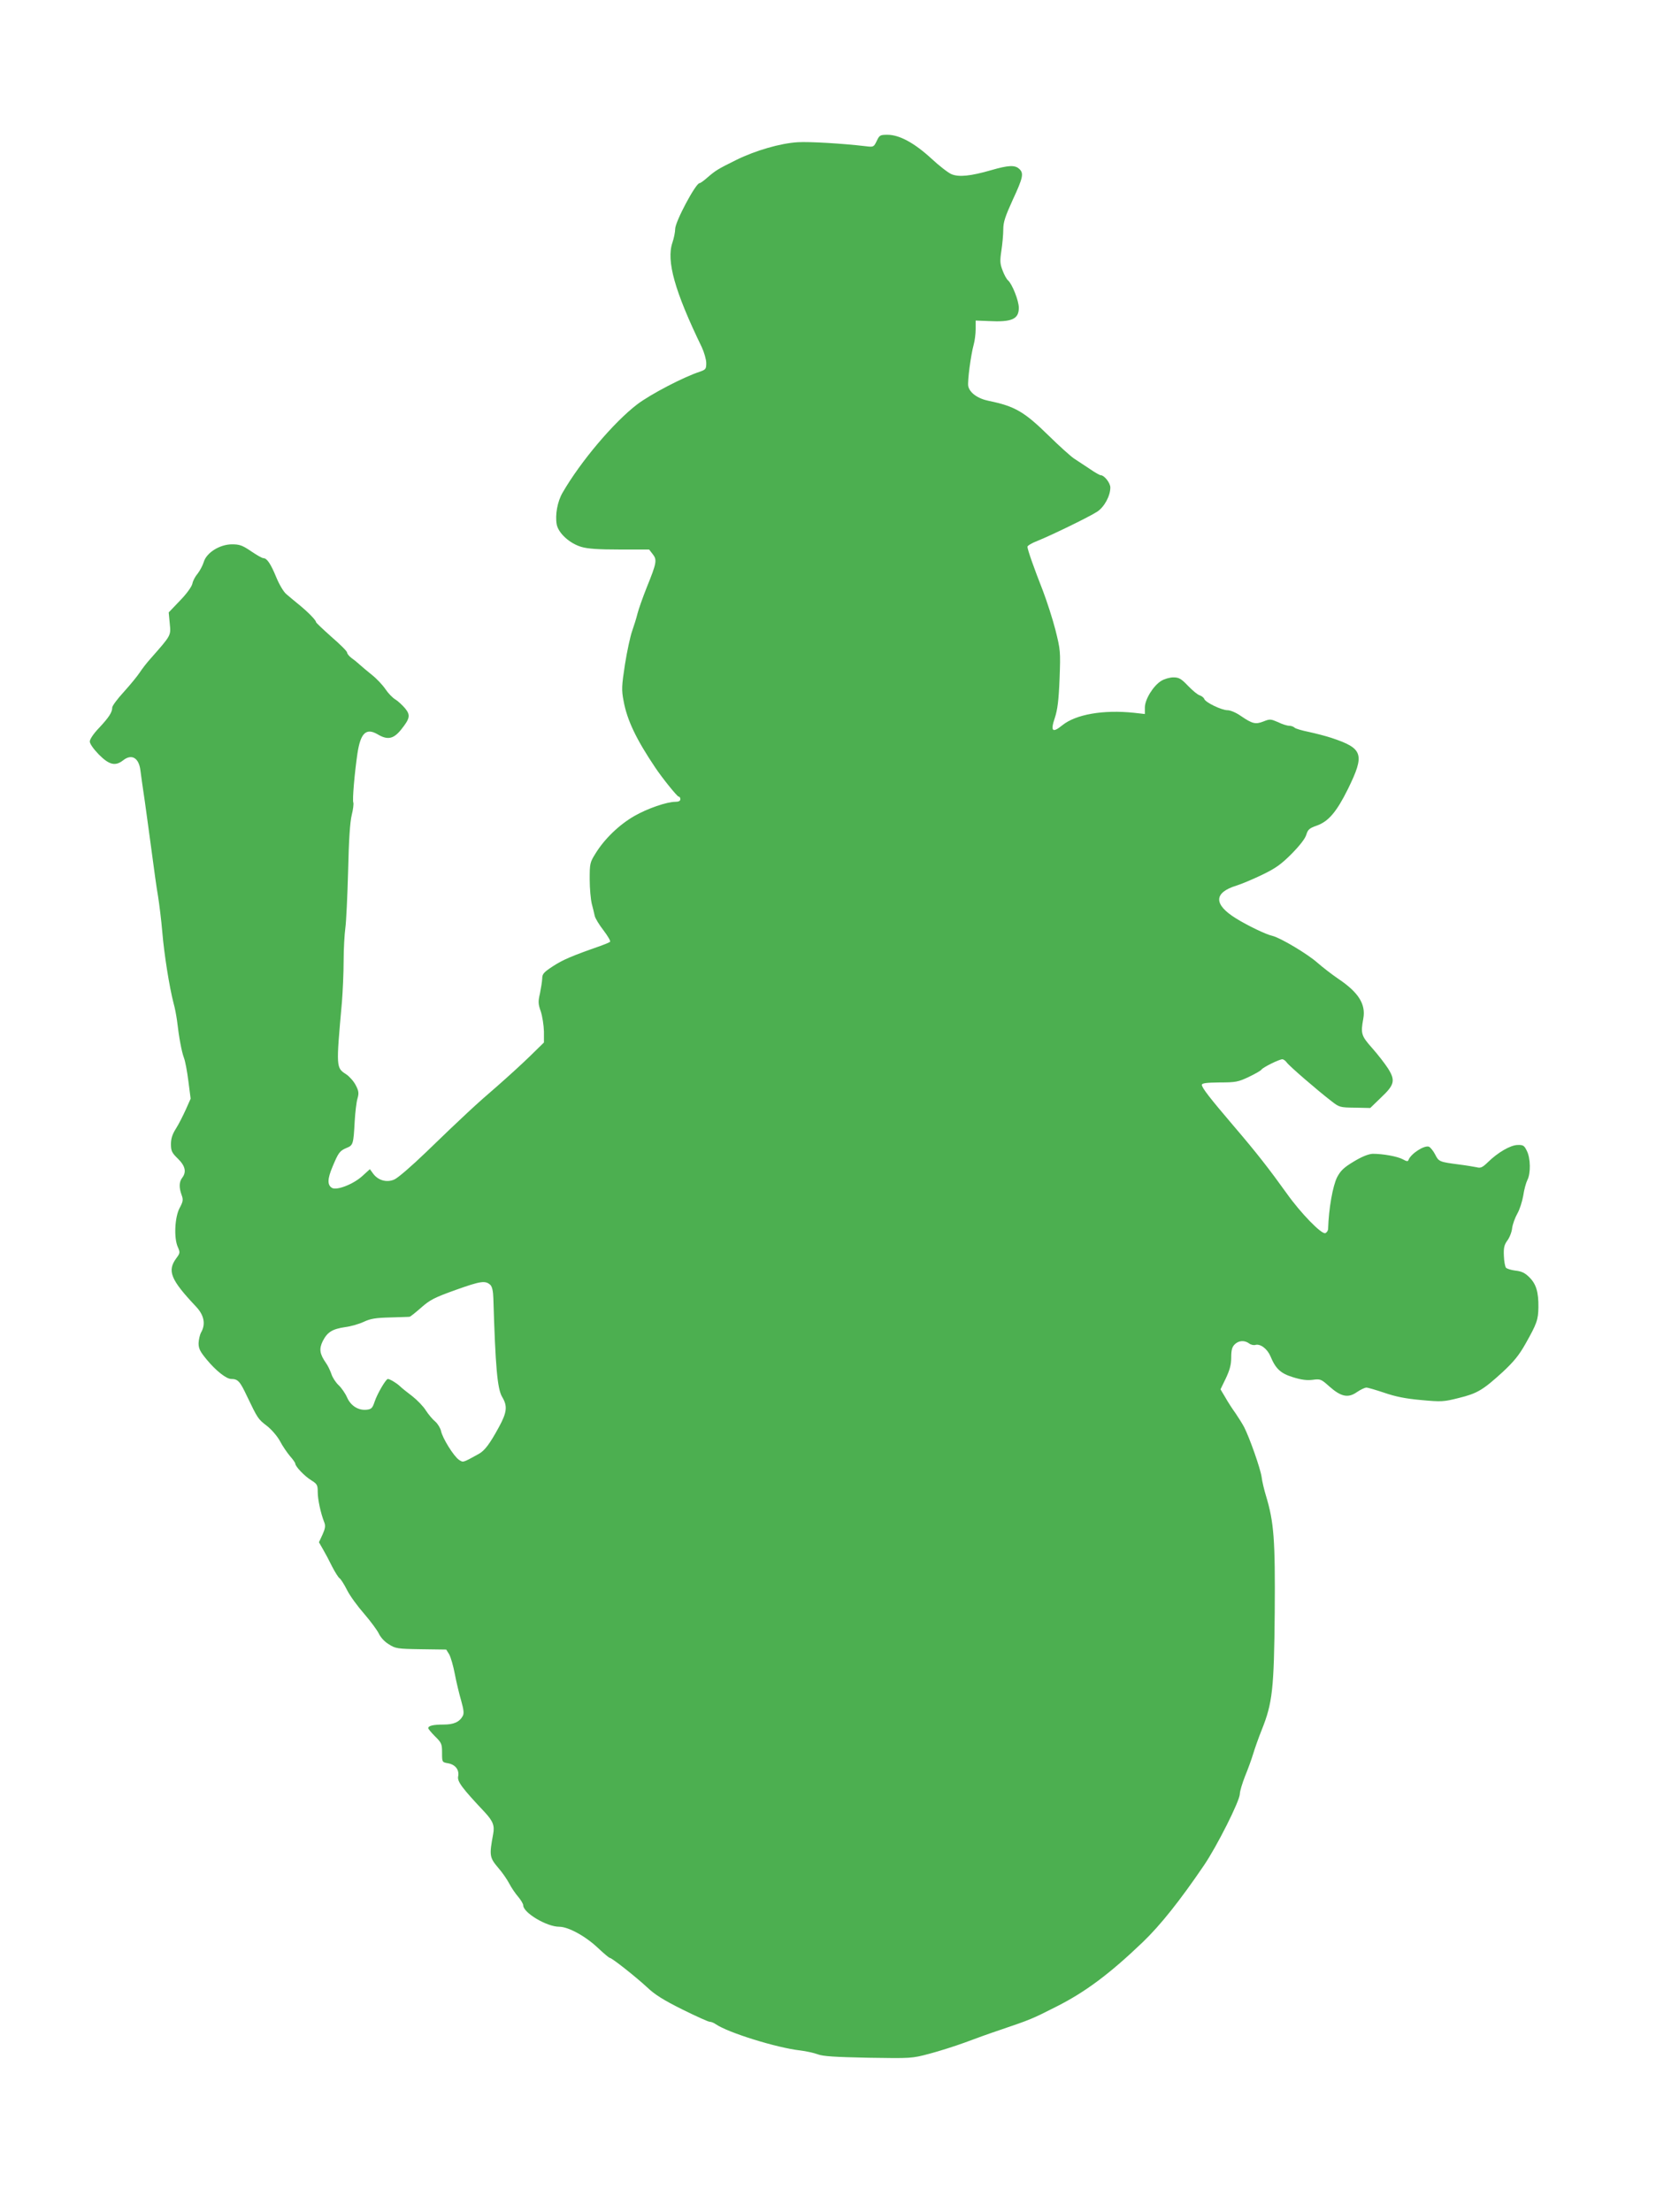 <?xml version="1.0" standalone="no"?>
<!DOCTYPE svg PUBLIC "-//W3C//DTD SVG 20010904//EN"
 "http://www.w3.org/TR/2001/REC-SVG-20010904/DTD/svg10.dtd">
<svg version="1.0" xmlns="http://www.w3.org/2000/svg"
 width="959pt" height="1280pt" viewBox="0 0 959 1280"
 preserveAspectRatio="xMidYMid meet">
<g transform="translate(0,1280) scale(0.1,-0.1)"
fill="#4caf50" stroke="none">
<path d="M5077 11984 c-17 -35 -18 -36 -65 -30 -136 16 -326 27 -392 23 -101
-6 -245 -48 -355 -102 -107 -53 -119 -60 -168 -102 -20 -18 -41 -33 -46 -33
-22 0 -141 -223 -141 -265 0 -17 -7 -53 -16 -79 -36 -106 13 -281 170 -605 14
-30 26 -72 26 -92 0 -34 -3 -38 -37 -50 -93 -30 -285 -130 -363 -189 -136
-104 -328 -331 -432 -511 -30 -51 -44 -129 -34 -184 10 -51 75 -110 143 -130
37 -11 99 -15 221 -15 l171 0 21 -27 c26 -33 23 -50 -35 -193 -23 -58 -47
-126 -53 -150 -6 -25 -20 -70 -31 -101 -11 -31 -30 -119 -42 -195 -19 -124
-20 -147 -8 -209 20 -112 74 -224 183 -386 42 -63 128 -169 136 -169 6 0 10
-7 10 -15 0 -10 -10 -15 -28 -15 -50 0 -161 -38 -238 -82 -86 -49 -172 -131
-224 -215 -34 -54 -35 -60 -35 -152 0 -53 6 -116 12 -141 7 -25 14 -56 17 -70
3 -14 26 -52 51 -84 25 -33 42 -62 38 -66 -4 -4 -28 -14 -53 -23 -169 -59
-220 -81 -277 -118 -55 -36 -63 -45 -63 -73 -1 -17 -7 -55 -13 -85 -11 -47
-11 -60 5 -105 9 -28 17 -80 18 -115 l0 -64 -83 -81 c-46 -45 -130 -121 -187
-171 -119 -102 -201 -178 -413 -383 -82 -79 -164 -150 -184 -158 -44 -19 -93
-5 -122 34 l-19 26 -43 -39 c-52 -48 -150 -86 -177 -69 -27 17 -26 52 4 123
34 81 41 91 81 108 38 15 40 22 47 153 3 52 10 112 16 132 9 31 8 44 -10 78
-11 22 -36 50 -55 63 -59 38 -59 37 -25 417 5 63 10 171 10 240 0 69 5 154 10
190 5 36 12 184 16 330 4 180 11 284 21 324 8 32 12 65 9 72 -6 15 7 168 24
284 18 118 50 149 116 111 58 -35 93 -28 137 27 52 65 55 84 22 124 -16 18
-40 41 -55 50 -16 9 -42 36 -58 60 -17 25 -52 62 -79 83 -26 21 -57 47 -68 57
-11 10 -32 28 -48 39 -15 11 -27 26 -27 33 0 7 -40 47 -90 90 -49 44 -90 82
-90 86 0 11 -46 58 -100 102 -25 20 -57 47 -72 60 -16 13 -41 56 -58 97 -32
78 -54 111 -75 111 -7 0 -39 18 -71 40 -50 34 -67 40 -110 40 -71 0 -148 -48
-164 -102 -6 -20 -22 -50 -35 -67 -14 -16 -28 -42 -31 -59 -4 -17 -32 -57 -71
-97 l-66 -69 6 -64 c7 -71 9 -67 -109 -201 -23 -25 -52 -63 -65 -83 -13 -20
-54 -70 -91 -111 -38 -41 -68 -82 -68 -91 0 -28 -19 -57 -76 -118 -32 -33 -54
-66 -54 -79 0 -13 21 -43 53 -76 60 -60 95 -68 140 -33 49 39 91 15 100 -57 3
-26 15 -109 26 -183 10 -74 29 -209 41 -300 12 -91 27 -201 35 -245 7 -44 19
-138 25 -210 11 -131 41 -317 65 -410 8 -27 16 -72 20 -100 12 -103 27 -181
40 -216 8 -20 19 -81 26 -136 l13 -101 -28 -63 c-16 -35 -41 -85 -57 -110 -21
-33 -29 -58 -29 -90 0 -39 5 -50 40 -84 43 -42 51 -77 25 -111 -18 -23 -19
-57 -3 -100 10 -27 8 -38 -12 -75 -28 -53 -34 -174 -10 -226 13 -30 13 -35 -8
-63 -55 -74 -35 -124 112 -280 48 -50 58 -102 31 -150 -8 -14 -14 -42 -15 -63
0 -32 9 -49 48 -96 53 -64 113 -111 141 -111 39 0 51 -14 91 -99 62 -129 64
-133 115 -172 27 -21 60 -59 76 -88 15 -29 42 -68 58 -87 17 -19 31 -39 31
-44 0 -16 53 -72 92 -96 35 -22 38 -28 38 -69 0 -42 17 -122 38 -175 8 -20 5
-36 -10 -70 l-21 -45 23 -40 c13 -22 37 -67 53 -100 17 -33 36 -63 43 -68 7
-4 27 -35 44 -69 17 -34 62 -95 99 -137 36 -42 74 -93 84 -113 10 -22 33 -48
58 -63 39 -25 49 -27 187 -29 l146 -2 17 -27 c9 -16 24 -67 33 -115 9 -48 26
-117 37 -155 14 -50 17 -72 9 -87 -19 -35 -52 -50 -111 -50 -61 0 -89 -7 -89
-21 0 -4 18 -26 40 -48 37 -36 40 -44 40 -94 0 -55 0 -55 35 -61 43 -8 66 -39
58 -77 -5 -29 22 -66 155 -207 47 -51 57 -77 48 -125 -23 -125 -22 -136 31
-198 21 -24 49 -64 62 -89 13 -25 37 -60 53 -78 15 -18 28 -40 28 -48 0 -43
136 -124 208 -124 53 0 152 -54 224 -122 34 -32 65 -58 69 -58 12 0 150 -109
216 -170 46 -44 97 -75 205 -129 79 -39 150 -71 158 -71 9 0 24 -6 35 -14 71
-49 354 -137 490 -152 33 -4 78 -14 100 -22 31 -12 100 -16 292 -20 249 -4
254 -4 355 23 57 15 148 44 203 64 55 21 150 55 210 75 174 59 183 63 323 134
167 84 309 190 501 374 101 97 215 240 353 443 75 110 208 374 208 414 0 15
14 61 30 102 17 41 38 99 47 129 9 30 31 93 50 140 62 155 71 235 75 680 3
419 -4 520 -51 675 -10 33 -22 82 -25 108 -7 49 -69 225 -101 288 -10 19 -32
54 -49 79 -18 25 -45 66 -60 93 l-28 47 31 64 c23 49 31 79 31 120 0 43 5 61
20 76 23 23 57 25 83 6 10 -8 27 -12 37 -9 29 8 69 -23 87 -65 30 -73 59 -100
131 -122 48 -15 80 -19 113 -15 45 6 49 5 98 -39 67 -59 108 -68 159 -32 21
14 45 26 55 26 9 0 56 -14 104 -30 64 -22 122 -34 213 -42 118 -11 131 -10
218 12 106 26 139 45 255 151 63 59 94 96 132 164 65 115 73 138 74 210 1 88
-13 134 -52 173 -26 26 -45 35 -81 39 -25 3 -50 11 -55 17 -5 6 -11 37 -12 69
-2 46 2 63 20 88 13 17 26 50 28 73 3 22 17 60 30 83 13 22 28 69 34 103 5 35
16 75 24 91 20 38 19 126 -3 169 -15 31 -21 35 -54 34 -41 -1 -114 -43 -172
-100 -31 -30 -42 -35 -64 -29 -15 3 -61 11 -102 16 -114 15 -118 16 -139 58
-11 21 -27 41 -36 45 -27 10 -105 -41 -118 -76 -3 -10 -10 -10 -33 3 -31 17
-115 32 -174 32 -24 -1 -61 -15 -109 -44 -60 -36 -77 -53 -98 -92 -25 -51 -48
-178 -52 -300 -1 -10 -8 -20 -16 -23 -21 -9 -142 115 -223 229 -102 142 -175
236 -307 390 -139 163 -185 222 -185 239 0 10 27 13 103 14 93 0 108 3 169 32
36 17 69 36 73 42 8 13 103 60 121 60 7 0 19 -9 26 -19 14 -20 176 -160 258
-223 46 -36 50 -37 136 -38 l89 -2 61 59 c80 75 86 100 42 170 -18 28 -60 82
-92 118 -63 71 -67 83 -51 171 15 83 -28 151 -144 229 -37 25 -91 67 -121 93
-57 51 -215 145 -261 156 -37 8 -143 59 -211 101 -131 81 -130 149 2 190 30 9
98 38 150 63 77 37 109 60 170 121 48 49 79 89 85 111 9 29 17 37 60 52 68 24
115 79 181 212 99 202 88 235 -96 296 -30 10 -88 25 -129 34 -40 8 -78 19 -84
25 -6 6 -20 11 -31 11 -12 0 -41 9 -65 21 -42 18 -47 19 -84 4 -46 -18 -64
-14 -130 31 -28 20 -62 34 -78 34 -35 0 -128 45 -135 65 -3 8 -15 17 -26 21
-12 3 -42 28 -68 55 -40 42 -53 49 -85 49 -21 0 -52 -9 -70 -20 -47 -29 -95
-108 -95 -154 l0 -38 -62 7 c-179 19 -338 -9 -416 -72 -58 -47 -70 -35 -43 44
15 46 22 99 27 224 6 161 5 167 -24 284 -17 66 -50 167 -72 225 -52 132 -90
240 -90 256 0 6 26 22 58 34 82 33 300 139 346 169 41 27 76 91 76 140 0 26
-35 71 -56 71 -5 0 -34 16 -64 37 -30 20 -71 47 -91 60 -19 13 -85 72 -146
132 -141 138 -195 170 -346 201 -65 13 -112 47 -120 86 -5 28 15 179 32 241 6
21 11 61 11 88 l0 50 75 -3 c135 -7 175 11 175 77 0 41 -39 139 -63 159 -8 7
-22 32 -31 57 -15 38 -16 55 -7 114 6 39 11 94 11 123 0 43 11 75 55 172 60
129 65 154 37 179 -25 23 -63 21 -163 -8 -118 -34 -186 -41 -229 -23 -19 8
-72 49 -117 91 -98 90 -185 137 -253 137 -43 0 -47 -2 -63 -36z m-2237 -6620
c10 -10 16 -37 17 -77 12 -397 23 -524 51 -571 32 -53 28 -89 -19 -175 -53
-97 -82 -136 -117 -155 -94 -52 -89 -50 -114 -34 -30 20 -96 126 -104 167 -4
17 -19 42 -34 55 -15 12 -39 41 -54 64 -14 23 -50 60 -78 82 -29 22 -62 48
-73 59 -19 18 -58 41 -69 41 -11 0 -61 -85 -76 -130 -13 -39 -19 -45 -47 -48
-48 -5 -92 23 -113 71 -10 23 -32 55 -49 71 -17 16 -36 45 -42 65 -7 20 -20
48 -31 63 -37 53 -41 82 -19 127 27 53 56 70 129 81 33 4 82 18 109 31 39 18
68 23 153 25 58 2 108 3 112 4 4 0 34 24 66 52 52 46 77 59 203 104 143 51
170 55 199 28z"/>
</g>
</svg>
